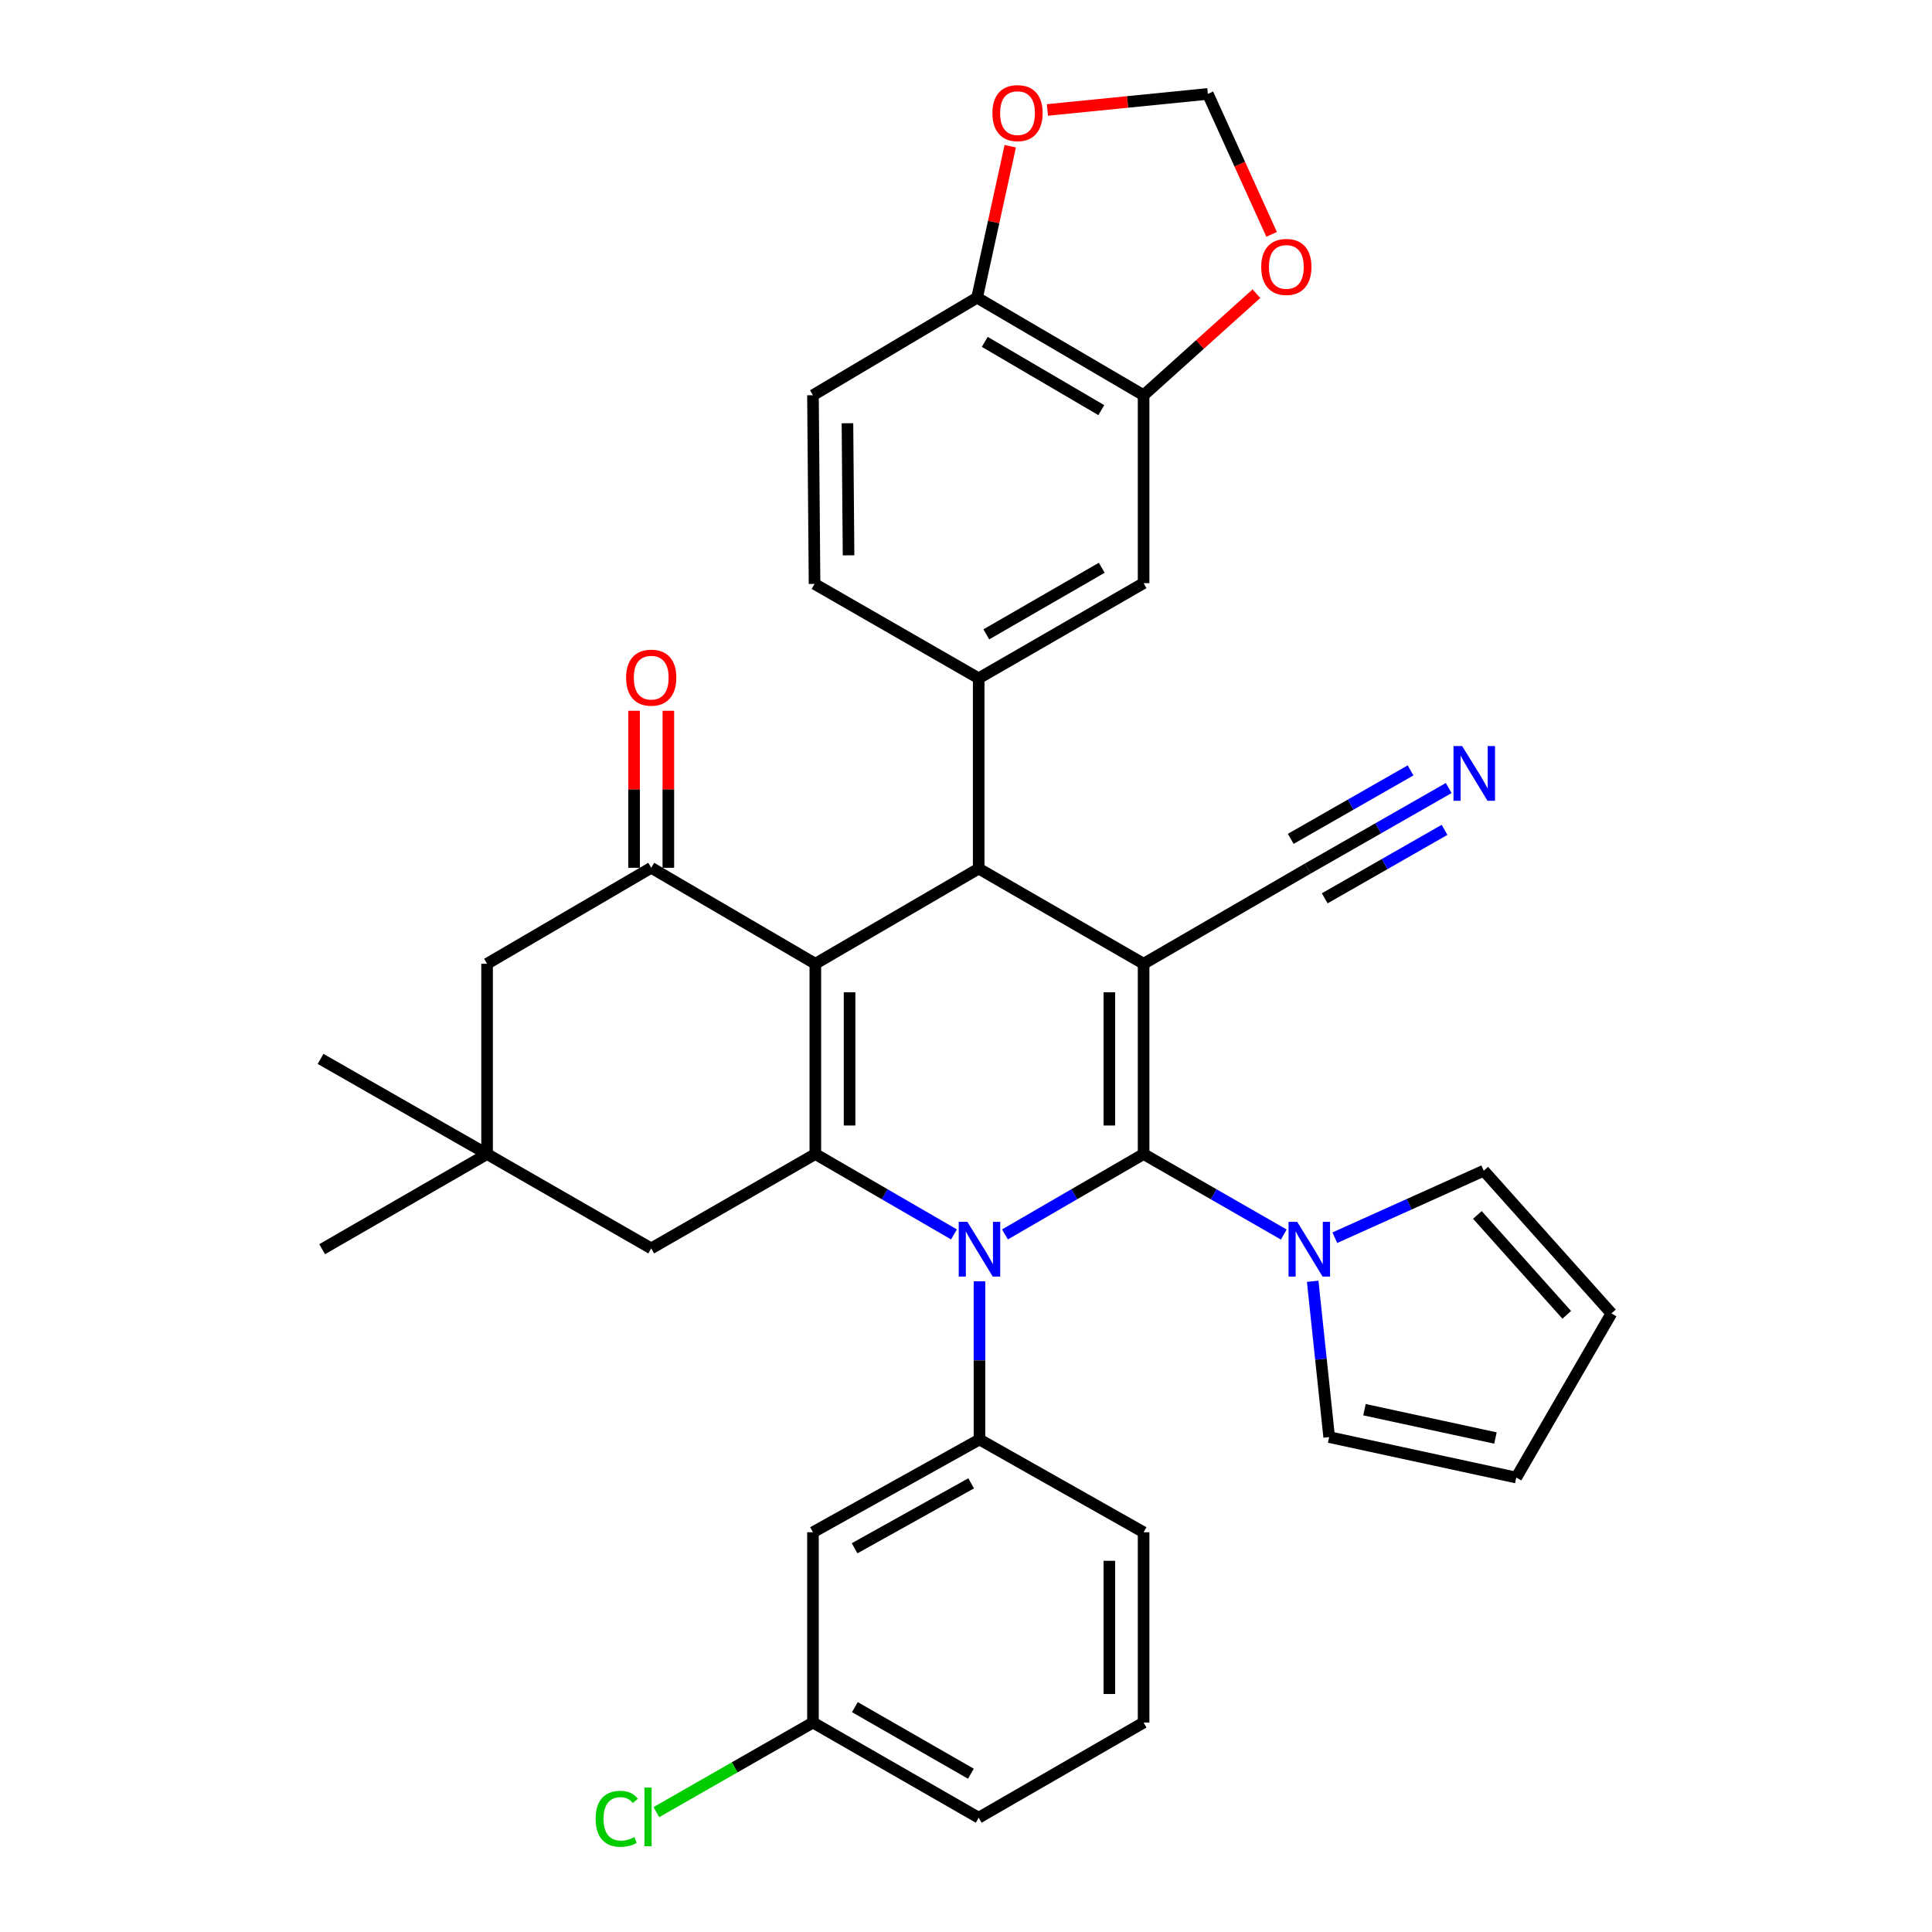 <?xml version='1.0' encoding='iso-8859-1'?>
<svg version='1.1' baseProfile='full'
              xmlns='http://www.w3.org/2000/svg'
                      xmlns:rdkit='http://www.rdkit.org/xml'
                      xmlns:xlink='http://www.w3.org/1999/xlink'
                  xml:space='preserve'
width='1000px' height='1000px' viewBox='0 0 1000 1000'>
<!-- END OF HEADER -->
<rect style='opacity:1.0;fill:#FFFFFF;stroke:none' width='1000' height='1000' x='0' y='0'> </rect>
<path class='bond-0' d='M 591.924,597.332 L 556.046,618.133' style='fill:none;fill-rule:evenodd;stroke:#000000;stroke-width:6px;stroke-linecap:butt;stroke-linejoin:miter;stroke-opacity:1' />
<path class='bond-0' d='M 556.046,618.133 L 520.167,638.934' style='fill:none;fill-rule:evenodd;stroke:#0000FF;stroke-width:6px;stroke-linecap:butt;stroke-linejoin:miter;stroke-opacity:1' />
<path class='bond-1' d='M 591.924,597.332 L 591.924,498.84' style='fill:none;fill-rule:evenodd;stroke:#000000;stroke-width:6px;stroke-linecap:butt;stroke-linejoin:miter;stroke-opacity:1' />
<path class='bond-1' d='M 574.197,582.559 L 574.197,513.614' style='fill:none;fill-rule:evenodd;stroke:#000000;stroke-width:6px;stroke-linecap:butt;stroke-linejoin:miter;stroke-opacity:1' />
<path class='bond-6' d='M 591.924,597.332 L 628.201,618.164' style='fill:none;fill-rule:evenodd;stroke:#000000;stroke-width:6px;stroke-linecap:butt;stroke-linejoin:miter;stroke-opacity:1' />
<path class='bond-6' d='M 628.201,618.164 L 664.479,638.996' style='fill:none;fill-rule:evenodd;stroke:#0000FF;stroke-width:6px;stroke-linecap:butt;stroke-linejoin:miter;stroke-opacity:1' />
<path class='bond-3' d='M 493.777,638.934 L 457.895,618.133' style='fill:none;fill-rule:evenodd;stroke:#0000FF;stroke-width:6px;stroke-linecap:butt;stroke-linejoin:miter;stroke-opacity:1' />
<path class='bond-3' d='M 457.895,618.133 L 422.012,597.332' style='fill:none;fill-rule:evenodd;stroke:#000000;stroke-width:6px;stroke-linecap:butt;stroke-linejoin:miter;stroke-opacity:1' />
<path class='bond-7' d='M 506.973,663.206 L 506.973,704.141' style='fill:none;fill-rule:evenodd;stroke:#0000FF;stroke-width:6px;stroke-linecap:butt;stroke-linejoin:miter;stroke-opacity:1' />
<path class='bond-7' d='M 506.973,704.141 L 506.973,745.076' style='fill:none;fill-rule:evenodd;stroke:#000000;stroke-width:6px;stroke-linecap:butt;stroke-linejoin:miter;stroke-opacity:1' />
<path class='bond-4' d='M 591.924,498.84 L 506.569,449.579' style='fill:none;fill-rule:evenodd;stroke:#000000;stroke-width:6px;stroke-linecap:butt;stroke-linejoin:miter;stroke-opacity:1' />
<path class='bond-9' d='M 591.924,498.84 L 676.884,449.579' style='fill:none;fill-rule:evenodd;stroke:#000000;stroke-width:6px;stroke-linecap:butt;stroke-linejoin:miter;stroke-opacity:1' />
<path class='bond-2' d='M 422.012,498.84 L 506.569,449.579' style='fill:none;fill-rule:evenodd;stroke:#000000;stroke-width:6px;stroke-linecap:butt;stroke-linejoin:miter;stroke-opacity:1' />
<path class='bond-5' d='M 422.012,498.84 L 337.071,449.166' style='fill:none;fill-rule:evenodd;stroke:#000000;stroke-width:6px;stroke-linecap:butt;stroke-linejoin:miter;stroke-opacity:1' />
<path class='bond-35' d='M 422.012,498.84 L 422.012,597.332' style='fill:none;fill-rule:evenodd;stroke:#000000;stroke-width:6px;stroke-linecap:butt;stroke-linejoin:miter;stroke-opacity:1' />
<path class='bond-35' d='M 439.739,513.614 L 439.739,582.559' style='fill:none;fill-rule:evenodd;stroke:#000000;stroke-width:6px;stroke-linecap:butt;stroke-linejoin:miter;stroke-opacity:1' />
<path class='bond-11' d='M 422.012,597.332 L 337.071,646.17' style='fill:none;fill-rule:evenodd;stroke:#000000;stroke-width:6px;stroke-linecap:butt;stroke-linejoin:miter;stroke-opacity:1' />
<path class='bond-8' d='M 506.569,449.579 L 506.569,351.087' style='fill:none;fill-rule:evenodd;stroke:#000000;stroke-width:6px;stroke-linecap:butt;stroke-linejoin:miter;stroke-opacity:1' />
<path class='bond-16' d='M 337.071,449.166 L 252.11,498.84' style='fill:none;fill-rule:evenodd;stroke:#000000;stroke-width:6px;stroke-linecap:butt;stroke-linejoin:miter;stroke-opacity:1' />
<path class='bond-22' d='M 345.934,449.166 L 345.934,408.53' style='fill:none;fill-rule:evenodd;stroke:#000000;stroke-width:6px;stroke-linecap:butt;stroke-linejoin:miter;stroke-opacity:1' />
<path class='bond-22' d='M 345.934,408.53 L 345.934,367.895' style='fill:none;fill-rule:evenodd;stroke:#FF0000;stroke-width:6px;stroke-linecap:butt;stroke-linejoin:miter;stroke-opacity:1' />
<path class='bond-22' d='M 328.207,449.166 L 328.207,408.53' style='fill:none;fill-rule:evenodd;stroke:#000000;stroke-width:6px;stroke-linecap:butt;stroke-linejoin:miter;stroke-opacity:1' />
<path class='bond-22' d='M 328.207,408.53 L 328.207,367.895' style='fill:none;fill-rule:evenodd;stroke:#FF0000;stroke-width:6px;stroke-linecap:butt;stroke-linejoin:miter;stroke-opacity:1' />
<path class='bond-19' d='M 679.447,663.188 L 683.711,703.512' style='fill:none;fill-rule:evenodd;stroke:#0000FF;stroke-width:6px;stroke-linecap:butt;stroke-linejoin:miter;stroke-opacity:1' />
<path class='bond-19' d='M 683.711,703.512 L 687.974,743.835' style='fill:none;fill-rule:evenodd;stroke:#000000;stroke-width:6px;stroke-linecap:butt;stroke-linejoin:miter;stroke-opacity:1' />
<path class='bond-20' d='M 690.907,640.637 L 729.449,623.293' style='fill:none;fill-rule:evenodd;stroke:#0000FF;stroke-width:6px;stroke-linecap:butt;stroke-linejoin:miter;stroke-opacity:1' />
<path class='bond-20' d='M 729.449,623.293 L 767.991,605.95' style='fill:none;fill-rule:evenodd;stroke:#000000;stroke-width:6px;stroke-linecap:butt;stroke-linejoin:miter;stroke-opacity:1' />
<path class='bond-14' d='M 506.973,745.076 L 420.791,793.096' style='fill:none;fill-rule:evenodd;stroke:#000000;stroke-width:6px;stroke-linecap:butt;stroke-linejoin:miter;stroke-opacity:1' />
<path class='bond-14' d='M 502.674,767.764 L 442.346,801.378' style='fill:none;fill-rule:evenodd;stroke:#000000;stroke-width:6px;stroke-linecap:butt;stroke-linejoin:miter;stroke-opacity:1' />
<path class='bond-29' d='M 506.973,745.076 L 591.924,793.096' style='fill:none;fill-rule:evenodd;stroke:#000000;stroke-width:6px;stroke-linecap:butt;stroke-linejoin:miter;stroke-opacity:1' />
<path class='bond-12' d='M 506.569,351.087 L 591.924,301.836' style='fill:none;fill-rule:evenodd;stroke:#000000;stroke-width:6px;stroke-linecap:butt;stroke-linejoin:miter;stroke-opacity:1' />
<path class='bond-12' d='M 510.512,328.345 L 570.261,293.869' style='fill:none;fill-rule:evenodd;stroke:#000000;stroke-width:6px;stroke-linecap:butt;stroke-linejoin:miter;stroke-opacity:1' />
<path class='bond-23' d='M 506.569,351.087 L 421.608,302.239' style='fill:none;fill-rule:evenodd;stroke:#000000;stroke-width:6px;stroke-linecap:butt;stroke-linejoin:miter;stroke-opacity:1' />
<path class='bond-10' d='M 676.884,449.579 L 713.365,428.731' style='fill:none;fill-rule:evenodd;stroke:#000000;stroke-width:6px;stroke-linecap:butt;stroke-linejoin:miter;stroke-opacity:1' />
<path class='bond-10' d='M 713.365,428.731 L 749.845,407.884' style='fill:none;fill-rule:evenodd;stroke:#0000FF;stroke-width:6px;stroke-linecap:butt;stroke-linejoin:miter;stroke-opacity:1' />
<path class='bond-10' d='M 685.68,464.97 L 716.688,447.25' style='fill:none;fill-rule:evenodd;stroke:#000000;stroke-width:6px;stroke-linecap:butt;stroke-linejoin:miter;stroke-opacity:1' />
<path class='bond-10' d='M 716.688,447.25 L 747.696,429.529' style='fill:none;fill-rule:evenodd;stroke:#0000FF;stroke-width:6px;stroke-linecap:butt;stroke-linejoin:miter;stroke-opacity:1' />
<path class='bond-10' d='M 668.089,434.188 L 699.097,416.468' style='fill:none;fill-rule:evenodd;stroke:#000000;stroke-width:6px;stroke-linecap:butt;stroke-linejoin:miter;stroke-opacity:1' />
<path class='bond-10' d='M 699.097,416.468 L 730.105,398.747' style='fill:none;fill-rule:evenodd;stroke:#0000FF;stroke-width:6px;stroke-linecap:butt;stroke-linejoin:miter;stroke-opacity:1' />
<path class='bond-15' d='M 337.071,646.17 L 252.11,597.332' style='fill:none;fill-rule:evenodd;stroke:#000000;stroke-width:6px;stroke-linecap:butt;stroke-linejoin:miter;stroke-opacity:1' />
<path class='bond-13' d='M 591.924,301.836 L 591.924,204.565' style='fill:none;fill-rule:evenodd;stroke:#000000;stroke-width:6px;stroke-linecap:butt;stroke-linejoin:miter;stroke-opacity:1' />
<path class='bond-18' d='M 591.924,204.565 L 621.122,178.289' style='fill:none;fill-rule:evenodd;stroke:#000000;stroke-width:6px;stroke-linecap:butt;stroke-linejoin:miter;stroke-opacity:1' />
<path class='bond-18' d='M 621.122,178.289 L 650.32,152.014' style='fill:none;fill-rule:evenodd;stroke:#FF0000;stroke-width:6px;stroke-linecap:butt;stroke-linejoin:miter;stroke-opacity:1' />
<path class='bond-39' d='M 591.924,204.565 L 505.742,154.082' style='fill:none;fill-rule:evenodd;stroke:#000000;stroke-width:6px;stroke-linecap:butt;stroke-linejoin:miter;stroke-opacity:1' />
<path class='bond-39' d='M 570.037,212.288 L 509.709,176.951' style='fill:none;fill-rule:evenodd;stroke:#000000;stroke-width:6px;stroke-linecap:butt;stroke-linejoin:miter;stroke-opacity:1' />
<path class='bond-28' d='M 420.791,793.096 L 420.791,891.588' style='fill:none;fill-rule:evenodd;stroke:#000000;stroke-width:6px;stroke-linecap:butt;stroke-linejoin:miter;stroke-opacity:1' />
<path class='bond-32' d='M 252.11,597.332 L 165.928,548.081' style='fill:none;fill-rule:evenodd;stroke:#000000;stroke-width:6px;stroke-linecap:butt;stroke-linejoin:miter;stroke-opacity:1' />
<path class='bond-33' d='M 252.11,597.332 L 166.735,646.584' style='fill:none;fill-rule:evenodd;stroke:#000000;stroke-width:6px;stroke-linecap:butt;stroke-linejoin:miter;stroke-opacity:1' />
<path class='bond-37' d='M 252.11,597.332 L 252.11,498.84' style='fill:none;fill-rule:evenodd;stroke:#000000;stroke-width:6px;stroke-linecap:butt;stroke-linejoin:miter;stroke-opacity:1' />
<path class='bond-17' d='M 505.742,154.082 L 420.791,204.565' style='fill:none;fill-rule:evenodd;stroke:#000000;stroke-width:6px;stroke-linecap:butt;stroke-linejoin:miter;stroke-opacity:1' />
<path class='bond-21' d='M 505.742,154.082 L 514.322,114.878' style='fill:none;fill-rule:evenodd;stroke:#000000;stroke-width:6px;stroke-linecap:butt;stroke-linejoin:miter;stroke-opacity:1' />
<path class='bond-21' d='M 514.322,114.878 L 522.903,75.673' style='fill:none;fill-rule:evenodd;stroke:#FF0000;stroke-width:6px;stroke-linecap:butt;stroke-linejoin:miter;stroke-opacity:1' />
<path class='bond-24' d='M 658.188,121.302 L 641.684,84.955' style='fill:none;fill-rule:evenodd;stroke:#FF0000;stroke-width:6px;stroke-linecap:butt;stroke-linejoin:miter;stroke-opacity:1' />
<path class='bond-24' d='M 641.684,84.955 L 625.181,48.608' style='fill:none;fill-rule:evenodd;stroke:#000000;stroke-width:6px;stroke-linecap:butt;stroke-linejoin:miter;stroke-opacity:1' />
<path class='bond-26' d='M 687.974,743.835 L 784.821,764.782' style='fill:none;fill-rule:evenodd;stroke:#000000;stroke-width:6px;stroke-linecap:butt;stroke-linejoin:miter;stroke-opacity:1' />
<path class='bond-26' d='M 706.248,729.651 L 774.042,744.314' style='fill:none;fill-rule:evenodd;stroke:#000000;stroke-width:6px;stroke-linecap:butt;stroke-linejoin:miter;stroke-opacity:1' />
<path class='bond-25' d='M 767.991,605.95 L 834.072,679.821' style='fill:none;fill-rule:evenodd;stroke:#000000;stroke-width:6px;stroke-linecap:butt;stroke-linejoin:miter;stroke-opacity:1' />
<path class='bond-25' d='M 764.691,628.849 L 810.948,680.559' style='fill:none;fill-rule:evenodd;stroke:#000000;stroke-width:6px;stroke-linecap:butt;stroke-linejoin:miter;stroke-opacity:1' />
<path class='bond-40' d='M 542.144,56.917 L 583.663,52.762' style='fill:none;fill-rule:evenodd;stroke:#FF0000;stroke-width:6px;stroke-linecap:butt;stroke-linejoin:miter;stroke-opacity:1' />
<path class='bond-40' d='M 583.663,52.762 L 625.181,48.608' style='fill:none;fill-rule:evenodd;stroke:#000000;stroke-width:6px;stroke-linecap:butt;stroke-linejoin:miter;stroke-opacity:1' />
<path class='bond-27' d='M 421.608,302.239 L 420.791,204.565' style='fill:none;fill-rule:evenodd;stroke:#000000;stroke-width:6px;stroke-linecap:butt;stroke-linejoin:miter;stroke-opacity:1' />
<path class='bond-27' d='M 439.212,287.44 L 438.639,219.067' style='fill:none;fill-rule:evenodd;stroke:#000000;stroke-width:6px;stroke-linecap:butt;stroke-linejoin:miter;stroke-opacity:1' />
<path class='bond-36' d='M 834.072,679.821 L 784.821,764.782' style='fill:none;fill-rule:evenodd;stroke:#000000;stroke-width:6px;stroke-linecap:butt;stroke-linejoin:miter;stroke-opacity:1' />
<path class='bond-30' d='M 420.791,891.588 L 380.258,914.777' style='fill:none;fill-rule:evenodd;stroke:#000000;stroke-width:6px;stroke-linecap:butt;stroke-linejoin:miter;stroke-opacity:1' />
<path class='bond-30' d='M 380.258,914.777 L 339.725,937.966' style='fill:none;fill-rule:evenodd;stroke:#00CC00;stroke-width:6px;stroke-linecap:butt;stroke-linejoin:miter;stroke-opacity:1' />
<path class='bond-38' d='M 420.791,891.588 L 506.569,940.839' style='fill:none;fill-rule:evenodd;stroke:#000000;stroke-width:6px;stroke-linecap:butt;stroke-linejoin:miter;stroke-opacity:1' />
<path class='bond-38' d='M 442.484,883.603 L 502.529,918.079' style='fill:none;fill-rule:evenodd;stroke:#000000;stroke-width:6px;stroke-linecap:butt;stroke-linejoin:miter;stroke-opacity:1' />
<path class='bond-31' d='M 591.924,793.096 L 591.924,891.588' style='fill:none;fill-rule:evenodd;stroke:#000000;stroke-width:6px;stroke-linecap:butt;stroke-linejoin:miter;stroke-opacity:1' />
<path class='bond-31' d='M 574.197,807.87 L 574.197,876.814' style='fill:none;fill-rule:evenodd;stroke:#000000;stroke-width:6px;stroke-linecap:butt;stroke-linejoin:miter;stroke-opacity:1' />
<path class='bond-34' d='M 591.924,891.588 L 506.569,940.839' style='fill:none;fill-rule:evenodd;stroke:#000000;stroke-width:6px;stroke-linecap:butt;stroke-linejoin:miter;stroke-opacity:1' />
<path  class='atom-1' d='M 500.713 632.424
L 509.993 647.424
Q 510.913 648.904, 512.393 651.584
Q 513.873 654.264, 513.953 654.424
L 513.953 632.424
L 517.713 632.424
L 517.713 660.744
L 513.833 660.744
L 503.873 644.344
Q 502.713 642.424, 501.473 640.224
Q 500.273 638.024, 499.913 637.344
L 499.913 660.744
L 496.233 660.744
L 496.233 632.424
L 500.713 632.424
' fill='#0000FF'/>
<path  class='atom-7' d='M 671.432 632.424
L 680.712 647.424
Q 681.632 648.904, 683.112 651.584
Q 684.592 654.264, 684.672 654.424
L 684.672 632.424
L 688.432 632.424
L 688.432 660.744
L 684.552 660.744
L 674.592 644.344
Q 673.432 642.424, 672.192 640.224
Q 670.992 638.024, 670.632 637.344
L 670.632 660.744
L 666.952 660.744
L 666.952 632.424
L 671.432 632.424
' fill='#0000FF'/>
<path  class='atom-11' d='M 756.806 386.168
L 766.086 401.168
Q 767.006 402.648, 768.486 405.328
Q 769.966 408.008, 770.046 408.168
L 770.046 386.168
L 773.806 386.168
L 773.806 414.488
L 769.926 414.488
L 759.966 398.088
Q 758.806 396.168, 757.566 393.968
Q 756.366 391.768, 756.006 391.088
L 756.006 414.488
L 752.326 414.488
L 752.326 386.168
L 756.806 386.168
' fill='#0000FF'/>
<path  class='atom-19' d='M 652.805 138.159
Q 652.805 131.359, 656.165 127.559
Q 659.525 123.759, 665.805 123.759
Q 672.085 123.759, 675.445 127.559
Q 678.805 131.359, 678.805 138.159
Q 678.805 145.039, 675.405 148.959
Q 672.005 152.839, 665.805 152.839
Q 659.565 152.839, 656.165 148.959
Q 652.805 145.079, 652.805 138.159
M 665.805 149.639
Q 670.125 149.639, 672.445 146.759
Q 674.805 143.839, 674.805 138.159
Q 674.805 132.599, 672.445 129.799
Q 670.125 126.959, 665.805 126.959
Q 661.485 126.959, 659.125 129.759
Q 656.805 132.559, 656.805 138.159
Q 656.805 143.879, 659.125 146.759
Q 661.485 149.639, 665.805 149.639
' fill='#FF0000'/>
<path  class='atom-22' d='M 513.669 58.546
Q 513.669 51.746, 517.029 47.946
Q 520.389 44.146, 526.669 44.146
Q 532.949 44.146, 536.309 47.946
Q 539.669 51.746, 539.669 58.546
Q 539.669 65.426, 536.269 69.346
Q 532.869 73.226, 526.669 73.226
Q 520.429 73.226, 517.029 69.346
Q 513.669 65.466, 513.669 58.546
M 526.669 70.026
Q 530.989 70.026, 533.309 67.146
Q 535.669 64.226, 535.669 58.546
Q 535.669 52.986, 533.309 50.186
Q 530.989 47.346, 526.669 47.346
Q 522.349 47.346, 519.989 50.146
Q 517.669 52.946, 517.669 58.546
Q 517.669 64.266, 519.989 67.146
Q 522.349 70.026, 526.669 70.026
' fill='#FF0000'/>
<path  class='atom-23' d='M 324.071 350.753
Q 324.071 343.953, 327.431 340.153
Q 330.791 336.353, 337.071 336.353
Q 343.351 336.353, 346.711 340.153
Q 350.071 343.953, 350.071 350.753
Q 350.071 357.633, 346.671 361.553
Q 343.271 365.433, 337.071 365.433
Q 330.831 365.433, 327.431 361.553
Q 324.071 357.673, 324.071 350.753
M 337.071 362.233
Q 341.391 362.233, 343.711 359.353
Q 346.071 356.433, 346.071 350.753
Q 346.071 345.193, 343.711 342.393
Q 341.391 339.553, 337.071 339.553
Q 332.751 339.553, 330.391 342.353
Q 328.071 345.153, 328.071 350.753
Q 328.071 356.473, 330.391 359.353
Q 332.751 362.233, 337.071 362.233
' fill='#FF0000'/>
<path  class='atom-31' d='M 308.306 941.406
Q 308.306 934.366, 311.586 930.686
Q 314.906 926.966, 321.186 926.966
Q 327.026 926.966, 330.146 931.086
L 327.506 933.246
Q 325.226 930.246, 321.186 930.246
Q 316.906 930.246, 314.626 933.126
Q 312.386 935.966, 312.386 941.406
Q 312.386 947.006, 314.706 949.886
Q 317.066 952.766, 321.626 952.766
Q 324.746 952.766, 328.386 950.886
L 329.506 953.886
Q 328.026 954.846, 325.786 955.406
Q 323.546 955.966, 321.066 955.966
Q 314.906 955.966, 311.586 952.206
Q 308.306 948.446, 308.306 941.406
' fill='#00CC00'/>
<path  class='atom-31' d='M 333.586 925.246
L 337.266 925.246
L 337.266 955.606
L 333.586 955.606
L 333.586 925.246
' fill='#00CC00'/>
</svg>

